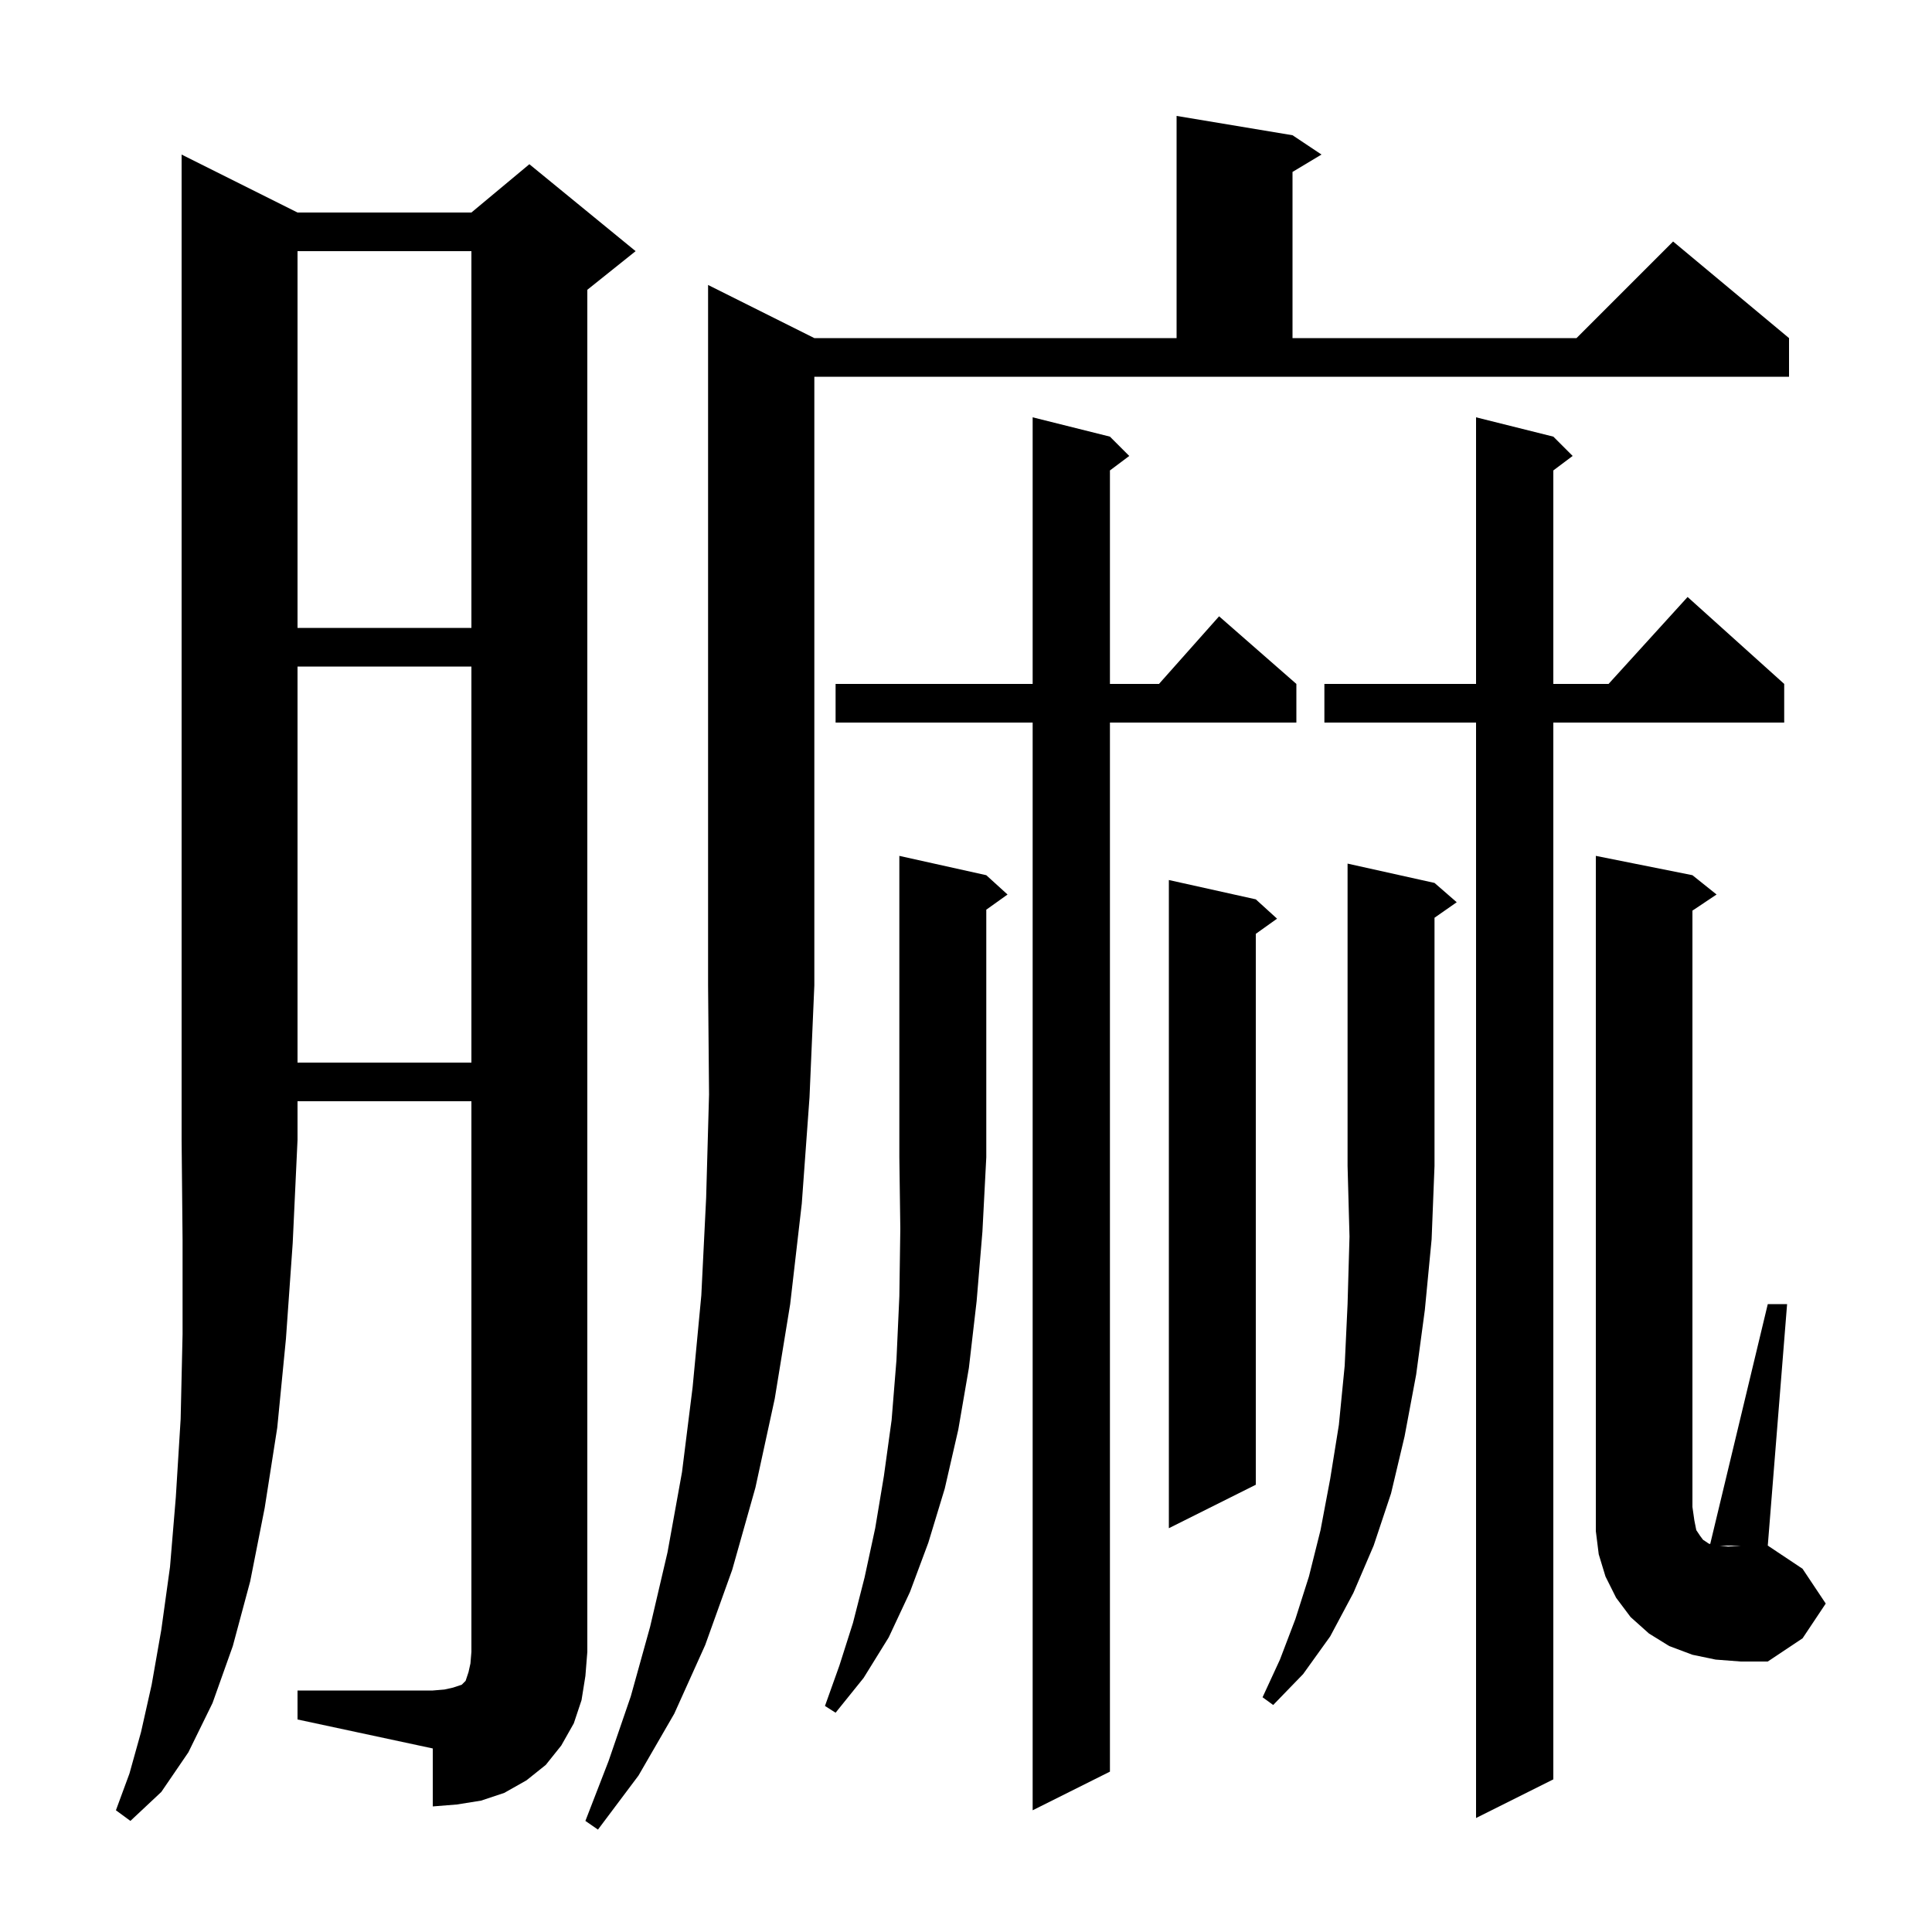 <svg xmlns="http://www.w3.org/2000/svg" xmlns:xlink="http://www.w3.org/1999/xlink" version="1.1" baseProfile="full" viewBox="0 0 200 200" width="200" height="200"><g fill="currentColor"><path d="M 84.3 35.0 L 121.8 35.0 L 121.8 12.0 L 133.8 14.0 L 136.8 16.0 L 133.8 17.8 L 133.8 35.0 L 163.2 35.0 L 173.2 25.0 L 185.2 35.0 L 185.2 39.0 L 84.3 39.0 L 84.3 102.0 L 83.8 113.6 L 83.0 124.6 L 81.8 135.0 L 80.2 144.8 L 78.2 154.0 L 75.8 162.5 L 73.0 170.3 L 69.8 177.4 L 66.1 183.8 L 61.9 189.4 L 60.6 188.5 L 63.0 182.3 L 65.3 175.6 L 67.3 168.4 L 69.1 160.7 L 70.6 152.4 L 71.7 143.6 L 72.6 134.1 L 73.1 124.0 L 73.4 113.3 L 73.3 102.0 L 73.3 29.5 Z M 30.8 22.0 L 48.8 22.0 L 54.8 17.0 L 65.8 26.0 L 60.8 30.0 L 60.8 171.0 L 60.6 173.5 L 60.2 176.0 L 59.4 178.4 L 58.1 180.7 L 56.5 182.7 L 54.5 184.3 L 52.2 185.6 L 49.8 186.4 L 47.3 186.8 L 44.8 187.0 L 44.8 181.0 L 30.8 178.0 L 30.8 175.0 L 44.8 175.0 L 46.0 174.9 L 46.9 174.7 L 47.8 174.4 L 48.2 174.0 L 48.5 173.1 L 48.7 172.2 L 48.8 171.0 L 48.8 114.0 L 30.8 114.0 L 30.8 118.0 L 30.3 128.7 L 29.6 138.6 L 28.7 147.8 L 27.4 156.1 L 25.9 163.7 L 24.1 170.4 L 22.0 176.3 L 19.5 181.4 L 16.7 185.5 L 13.5 188.5 L 12.0 187.4 L 13.4 183.6 L 14.6 179.3 L 15.7 174.4 L 16.7 168.7 L 17.6 162.2 L 18.2 155.0 L 18.7 146.9 L 18.9 138.1 L 18.9 128.4 L 18.8 118.0 L 18.8 16.0 Z M 160.8 45.2 L 162.8 47.2 L 160.8 48.7 L 160.8 70.8 L 166.518 70.8 L 174.7 61.8 L 184.7 70.8 L 184.7 74.8 L 160.8 74.8 L 160.8 184.2 L 152.8 188.2 L 152.8 74.8 L 137.1 74.8 L 137.1 70.8 L 152.8 70.8 L 152.8 43.2 Z M 114.9 45.2 L 116.9 47.2 L 114.9 48.7 L 114.9 70.8 L 119.978 70.8 L 126.2 63.8 L 134.2 70.8 L 134.2 74.8 L 114.9 74.8 L 114.9 183.4 L 106.9 187.4 L 106.9 74.8 L 86.5 74.8 L 86.5 70.8 L 106.9 70.8 L 106.9 43.2 Z M 102.1 90.6 L 104.3 92.6 L 102.1 94.171 L 102.1 119.8 L 101.7 127.5 L 101.1 134.7 L 100.3 141.6 L 99.2 148.0 L 97.8 154.1 L 96.1 159.7 L 94.2 164.8 L 92.0 169.5 L 89.4 173.7 L 86.5 177.3 L 85.4 176.6 L 86.9 172.4 L 88.3 168.0 L 89.5 163.3 L 90.6 158.2 L 91.5 152.8 L 92.3 147.0 L 92.8 140.8 L 93.1 134.2 L 93.2 127.2 L 93.1 119.8 L 93.1 88.6 Z M 148.5 91.4 L 150.8 93.4 L 148.5 95.005 L 148.5 120.7 L 148.2 128.3 L 147.5 135.6 L 146.6 142.3 L 145.4 148.7 L 144.0 154.6 L 142.2 160.0 L 140.1 164.9 L 137.7 169.4 L 134.9 173.3 L 131.8 176.5 L 130.7 175.7 L 132.5 171.8 L 134.1 167.6 L 135.5 163.2 L 136.7 158.4 L 137.7 153.1 L 138.6 147.5 L 139.2 141.4 L 139.5 135.0 L 139.7 128.0 L 139.5 120.7 L 139.5 89.4 Z M 189.0 166.0 L 186.6 169.6 L 183.0 172.0 L 180.2 172.0 L 177.6 171.8 L 175.2 171.3 L 172.8 170.4 L 170.7 169.1 L 168.8 167.4 L 167.3 165.4 L 166.2 163.2 L 165.5 160.9 L 165.2 158.5 L 165.2 88.6 L 175.2 90.6 L 177.7 92.6 L 175.2 94.267 L 175.2 156.0 L 175.4 157.4 L 175.6 158.4 L 176.0 159.0 L 176.3 159.4 L 176.9 159.8 L 177.04 159.835 L 183.0 135.0 L 185.0 135.0 L 183.0 160.0 L 178.0 160.0 L 178.9 160.1 L 180.2 160.0 L 183.0 160.0 L 186.6 162.4 Z M 130.0 93.1 L 132.2 95.1 L 130.0 96.671 L 130.0 153.7 L 121.0 158.2 L 121.0 91.1 Z M 30.8 69.0 L 30.8 110.0 L 48.8 110.0 L 48.8 69.0 Z M 30.8 26.0 L 30.8 65.0 L 48.8 65.0 L 48.8 26.0 Z "/></g></svg>